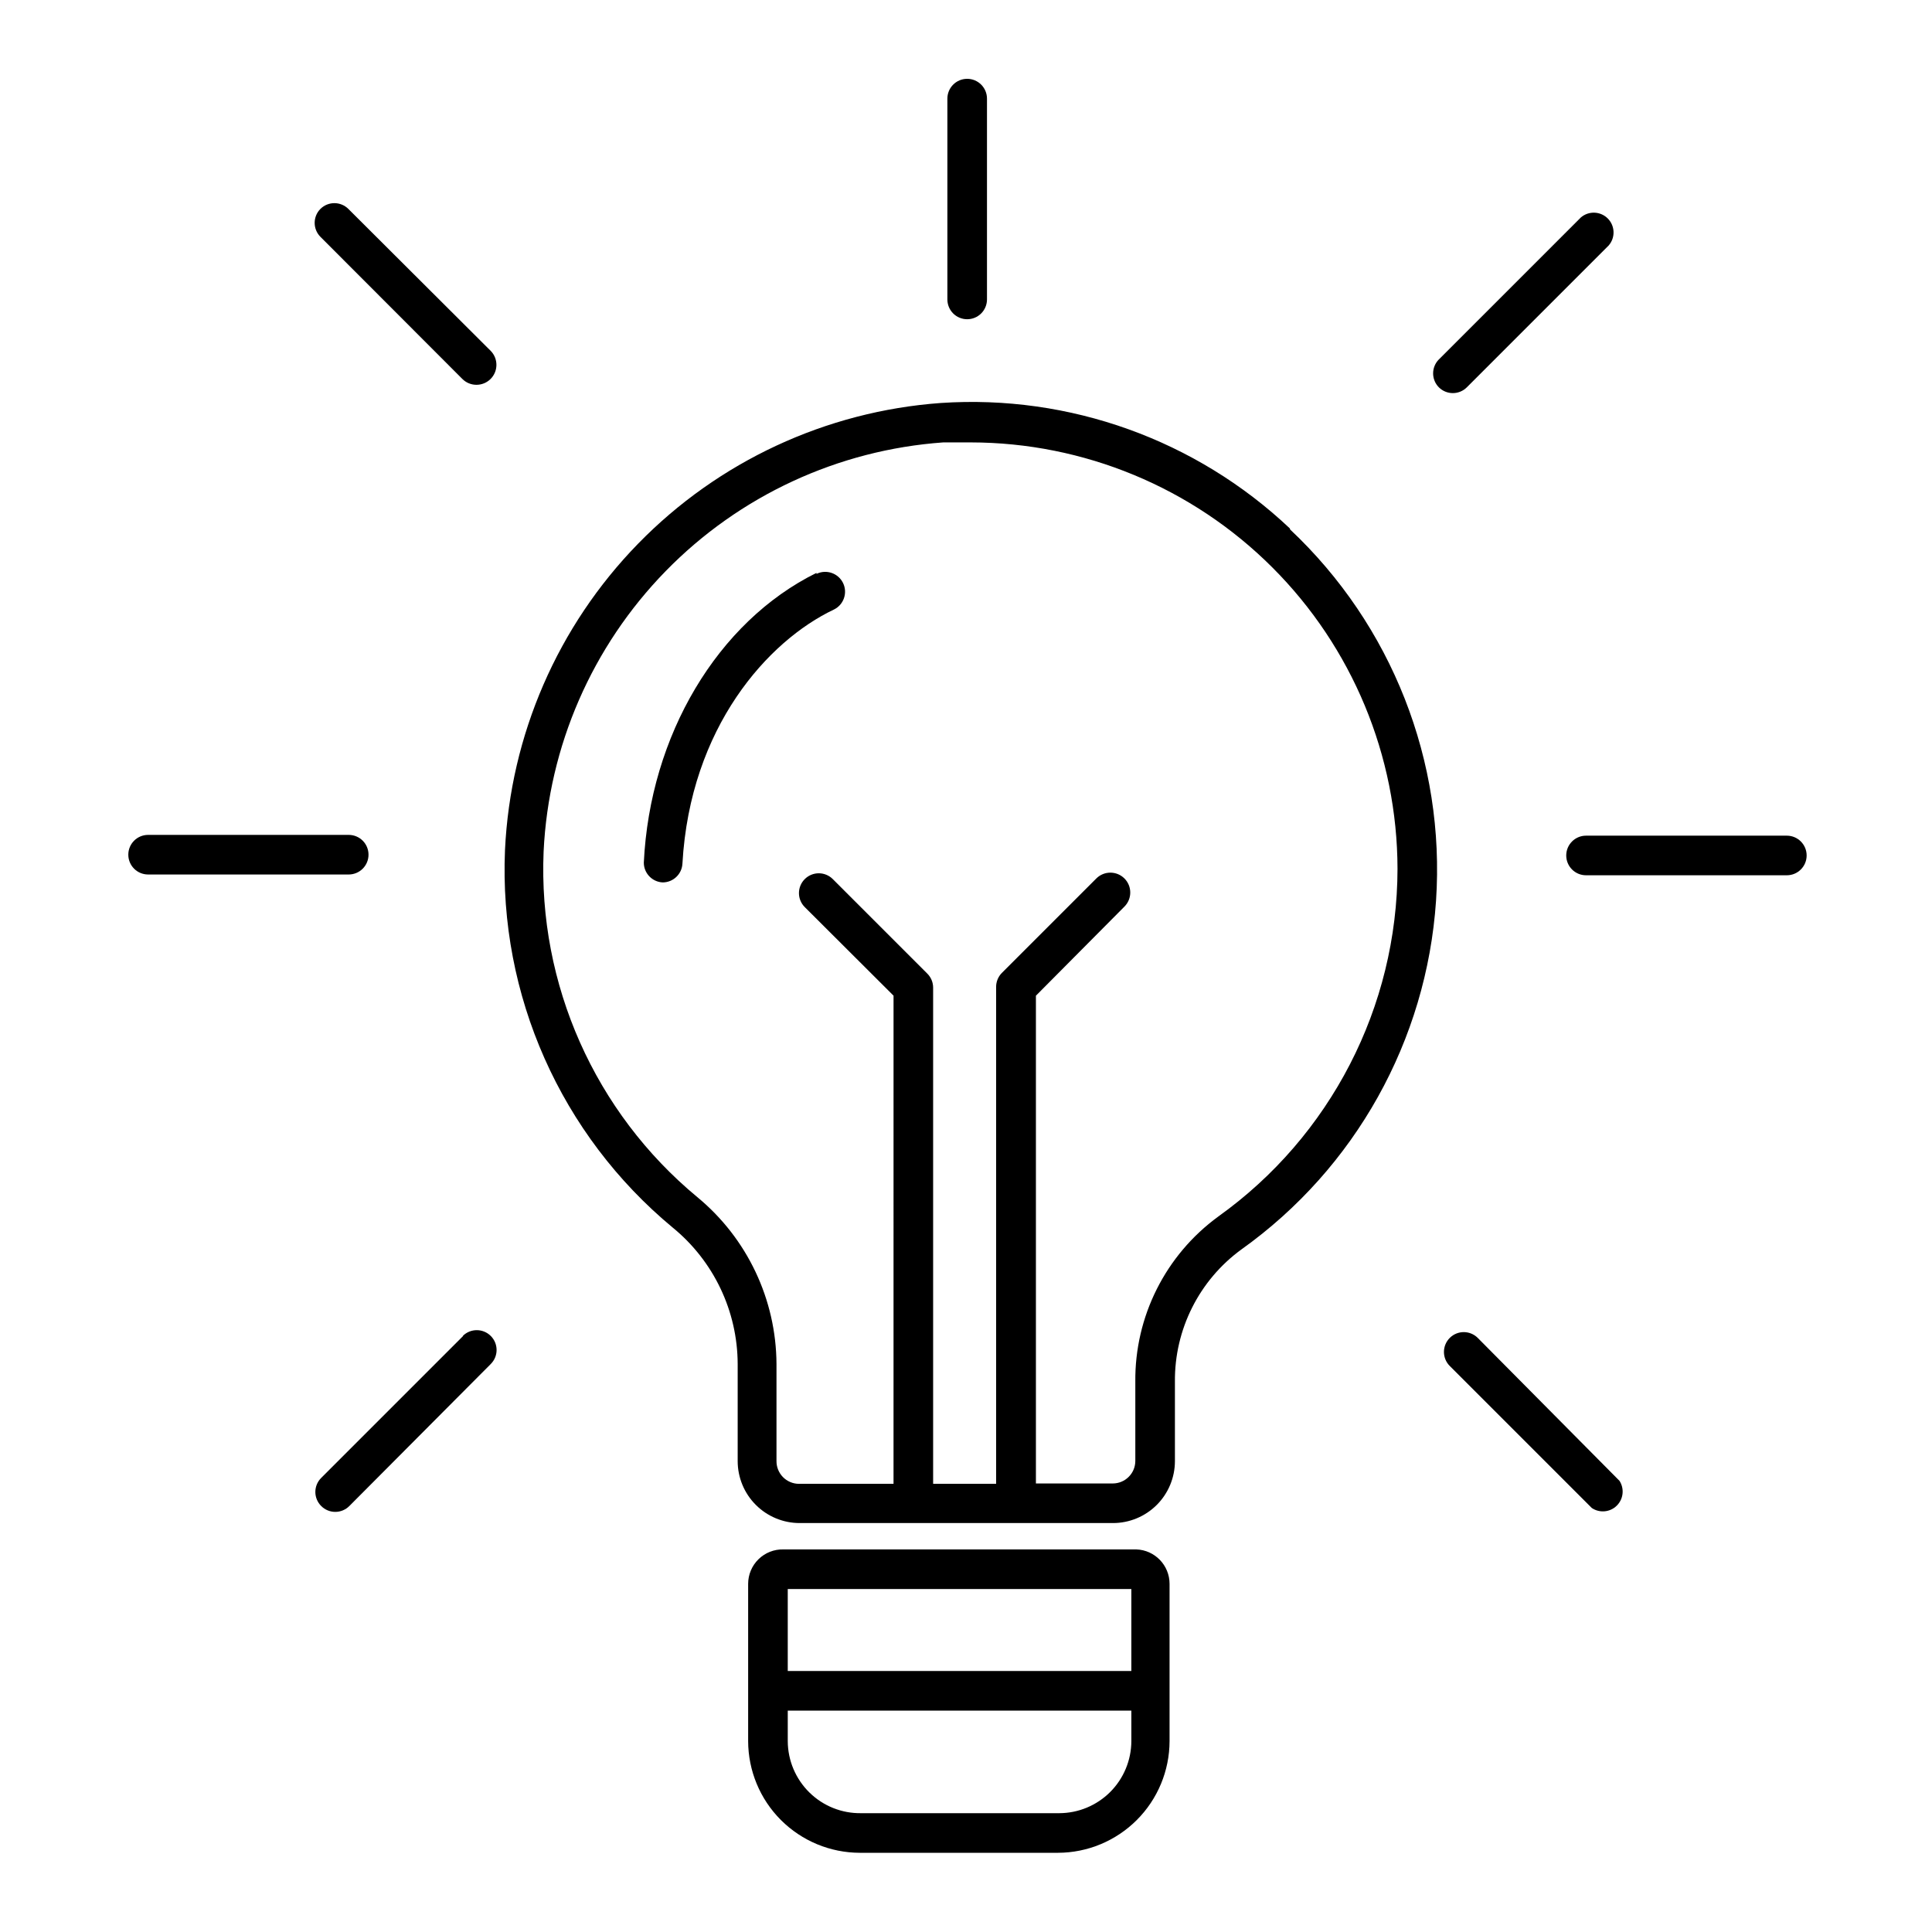 <?xml version="1.0" encoding="UTF-8"?>
<!-- The Best Svg Icon site in the world: iconSvg.co, Visit us! https://iconsvg.co -->
<svg fill="#000000" width="800px" height="800px" version="1.1" viewBox="144 144 512 512" xmlns="http://www.w3.org/2000/svg">
 <g>
  <path d="m485.86 284.07c-24.871-23.512-58.426-35.574-92.574-33.273-30.398 2.211-58.934 15.488-80.207 37.312-21.277 21.824-33.816 50.691-35.25 81.137-1.652 38.477 14.797 75.508 44.453 100.08 10.855 8.871 17.172 22.137 17.211 36.16v25.715c0 4.356 1.73 8.535 4.812 11.613 3.078 3.082 7.258 4.812 11.613 4.812h83.023c4.359 0 8.535-1.73 11.617-4.812 3.078-3.078 4.809-7.258 4.809-11.613v-20.992c-0.145-13.867 6.426-26.945 17.637-35.109 30.148-21.516 49.066-55.41 51.559-92.367 2.488-36.957-11.711-73.082-38.703-98.449zm-18.996 182.32c-13.984 10.195-22.176 26.52-21.992 43.82v20.992c-0.027 3.262-2.664 5.902-5.93 5.93h-20.414v-129.26l23.461-23.617c2.055-2.059 2.055-5.394 0-7.453-2.059-2.055-5.394-2.055-7.453 0l-25.035 25.035c-0.98 0.988-1.527 2.332-1.52 3.727v131.67h-16.691v-131.52c-0.004-1.402-0.57-2.746-1.574-3.727l-25.031-25.031c-2.047-2.035-5.352-2.035-7.398 0-0.996 0.984-1.555 2.324-1.555 3.727 0 1.398 0.559 2.738 1.555 3.723l23.512 23.457-0.004 129.37h-25.082c-1.59-0.016-3.106-0.656-4.219-1.789-1.109-1.133-1.727-2.66-1.715-4.246v-25.715c-0.086-17.133-7.773-33.34-20.992-44.242-27.137-22.484-42.203-56.363-40.723-91.578 1.328-27.898 12.844-54.344 32.359-74.324 19.516-19.984 45.684-32.113 73.547-34.098h7.293c29.969 0.027 58.703 11.938 79.902 33.117 21.199 21.18 33.137 49.902 33.191 79.871-0.051 36.578-17.734 70.887-47.492 92.156z"/>
  <path d="m445.13 554.61h-93.52c-2.461-0.059-4.836 0.879-6.594 2.598-1.758 1.719-2.75 4.074-2.75 6.535v41.668c0.016 7.844 3.137 15.367 8.684 20.914 5.551 5.547 13.07 8.672 20.918 8.684h52.48-0.004c7.848-0.012 15.367-3.137 20.914-8.684 5.551-5.547 8.672-13.07 8.688-20.914v-41.668c0-4.926-3.898-8.965-8.816-9.133zm-1.312 10.496v21.727h-91.055v-21.727zm-19.105 59.406h-52.48 0.004c-5.129 0.086-10.074-1.887-13.73-5.481-3.66-3.59-5.727-8.496-5.742-13.621v-8.082h91.055v8.082c-0.016 5.062-2.031 9.914-5.609 13.492-3.582 3.578-8.434 5.598-13.496 5.609z"/>
  <path d="m360.38 295.82c-26.238 12.961-44.137 43.086-45.762 76.777v0.004c-0.004 2.797 2.191 5.106 4.984 5.246 2.801 0.004 5.109-2.191 5.25-4.984 2.047-36.16 22.672-59.043 40.148-67.332 2.606-1.277 3.688-4.426 2.414-7.035-1.277-2.606-4.426-3.688-7.035-2.414z"/>
  <path d="m400.31 228.6c1.395 0 2.727-0.551 3.711-1.535 0.984-0.984 1.539-2.32 1.539-3.711v-53.215c0-2.898-2.352-5.25-5.25-5.25s-5.246 2.352-5.246 5.25v53.215c0 1.391 0.551 2.727 1.535 3.711 0.984 0.984 2.32 1.535 3.711 1.535z"/>
  <path d="m241.66 370.5c0-1.391-0.551-2.727-1.535-3.711s-2.32-1.535-3.711-1.535h-53.164c-2.898 0-5.246 2.348-5.246 5.246 0 2.898 2.348 5.25 5.246 5.25h53.164c1.391 0 2.727-0.555 3.711-1.539s1.535-2.316 1.535-3.711z"/>
  <path d="m617.53 365.46h-53.215c-2.898 0-5.246 2.352-5.246 5.25 0 2.898 2.348 5.246 5.246 5.246h53.215c2.898 0 5.25-2.348 5.25-5.246 0-2.898-2.352-5.25-5.25-5.25z"/>
  <path d="m266.49 244.39c2.043 2.086 5.391 2.121 7.481 0.078 2.086-2.043 2.121-5.391 0.078-7.477l-37.734-37.629c-2.047-2.035-5.352-2.035-7.398 0-2.035 2.047-2.035 5.352 0 7.398z"/>
  <path d="m535.61 498.55c-2.047-2.035-5.352-2.035-7.398 0-0.992 0.988-1.551 2.328-1.551 3.727 0 1.402 0.559 2.742 1.551 3.727l37.629 37.629c2.066 1.391 4.824 1.141 6.602-0.602 1.781-1.742 2.09-4.492 0.746-6.59z"/>
  <path d="m532.72 246.65 37.629-37.629h-0.004c1.785-2.082 1.664-5.188-0.273-7.125s-5.043-2.059-7.125-0.273l-37.629 37.629v-0.004c-2.035 2.047-2.035 5.356 0 7.402 2.047 2.035 5.356 2.035 7.402 0z"/>
  <path d="m266.75 498.03-37.629 37.629h0.004c-0.996 0.984-1.555 2.328-1.555 3.727 0 1.398 0.559 2.738 1.555 3.727 0.984 0.992 2.324 1.551 3.723 1.551 1.402 0 2.742-0.559 3.727-1.551l37.473-37.629c2.059-2.043 2.07-5.367 0.027-7.426-2.047-2.059-5.371-2.07-7.43-0.027z"/>
 </g>
</svg>